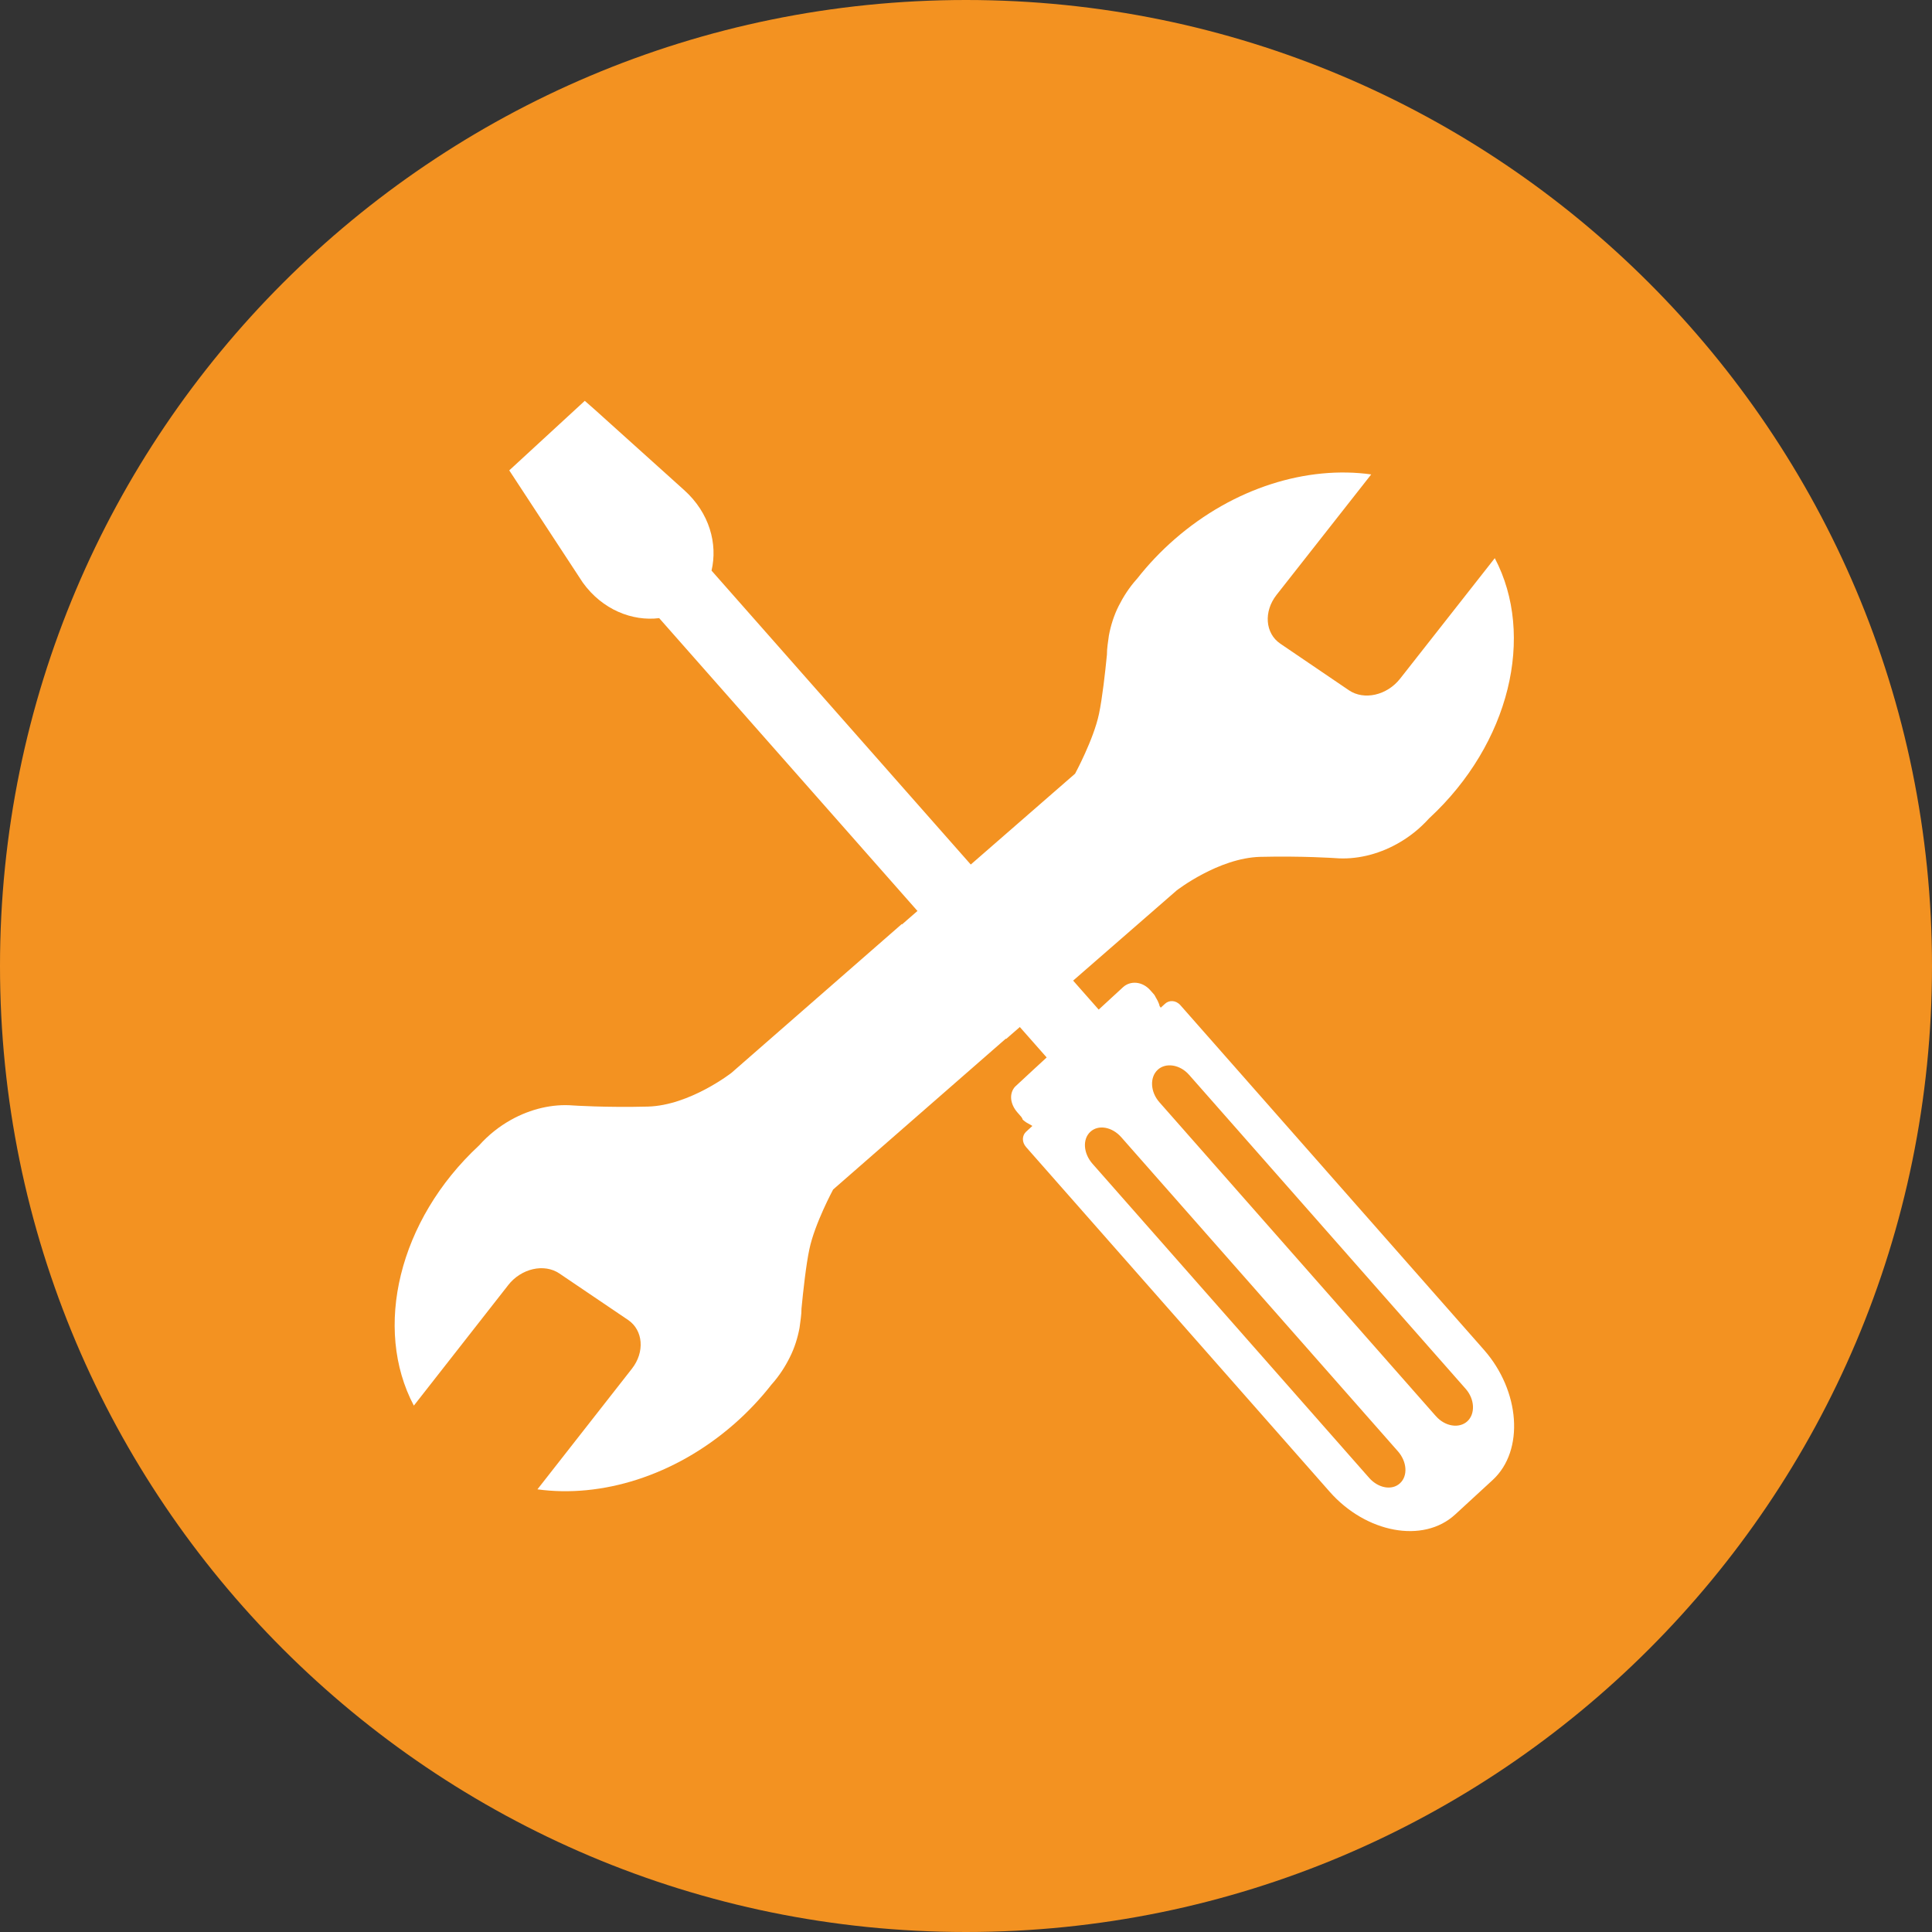 <?xml version="1.0" encoding="UTF-8"?> <svg xmlns="http://www.w3.org/2000/svg" width="73" height="73" viewBox="0 0 73 73" fill="none"><rect x="0" y="0" width="73" height="73" fill="#333333" stroke="none"/> <path d="M36.5 73C56.658 73 73 56.658 73 36.5C73 16.342 56.658 0 36.5 0C16.342 0 0 16.342 0 36.5C0 56.658 16.342 73 36.5 73Z" fill="#F39221"></path> <path d="M19.201 48.558C19.696 47.926 20.561 47.73 21.135 48.117L23.732 49.874C24.305 50.263 24.37 51.088 23.875 51.718L20.307 56.274C22.714 56.606 25.485 55.776 27.73 53.815C28.262 53.35 28.735 52.847 29.149 52.317C29.154 52.311 29.157 52.307 29.163 52.301C29.445 51.985 29.667 51.638 29.842 51.287C30.024 50.927 30.14 50.546 30.21 50.174C30.242 49.911 30.285 49.688 30.284 49.445C30.349 48.77 30.456 47.792 30.582 47.2C30.785 46.232 31.48 44.945 31.48 44.945L38.005 39.245L38.016 39.257L44.461 33.644C44.461 33.644 46.04 32.416 47.621 32.376C49.201 32.338 50.453 32.424 50.453 32.424C51.222 32.487 52.047 32.298 52.794 31.882C53.239 31.634 53.642 31.318 54.005 30.914C54.005 30.914 54.005 30.914 54.007 30.914C57.05 28.096 58.018 24.01 56.48 21.09L52.903 25.643C52.407 26.274 51.542 26.47 50.969 26.082L48.375 24.32C47.802 23.931 47.74 23.105 48.235 22.476L51.811 17.926C49.404 17.59 46.63 18.416 44.384 20.373C43.851 20.837 43.378 21.34 42.964 21.868C42.958 21.874 42.956 21.878 42.95 21.883C42.668 22.197 42.445 22.546 42.269 22.895C42.088 23.254 41.97 23.636 41.9 24.007C41.866 24.269 41.824 24.492 41.825 24.736C41.759 25.41 41.649 26.389 41.524 26.979C41.319 27.947 40.622 29.233 40.622 29.233L34.083 34.928L34.072 34.916L27.636 40.539C27.636 40.539 26.058 41.77 24.479 41.812C22.898 41.853 21.647 41.769 21.647 41.769C20.878 41.707 20.054 41.897 19.308 42.313C18.862 42.563 18.46 42.879 18.097 43.285C18.097 43.285 18.097 43.285 18.096 43.285C15.057 46.106 14.095 50.195 15.637 53.111L19.207 48.552L19.201 48.558Z" fill="white"></path> <path d="M22.097 15.146L22.5 15.501L25.843 18.511C26.817 19.381 27.121 20.559 26.885 21.56L41.965 38.659L40.007 40.476L24.907 23.356C23.9 23.481 22.761 23.044 22.019 22.01L19.539 18.226L19.242 17.773L22.095 15.146H22.097Z" fill="white"></path> <path d="M41.261 38.38L42.433 37.301C42.708 37.049 43.161 37.071 43.469 37.422L43.611 37.583C43.629 37.602 43.636 37.63 43.652 37.651C43.658 37.658 43.658 37.669 43.664 37.676C43.674 37.69 43.68 37.706 43.689 37.719C43.695 37.728 43.699 37.738 43.705 37.747C43.713 37.759 43.718 37.771 43.724 37.782C43.73 37.793 43.736 37.805 43.742 37.815C43.742 37.816 43.744 37.819 43.745 37.821C43.761 37.855 43.776 37.889 43.789 37.923C43.789 37.926 43.792 37.929 43.792 37.933C43.798 37.951 43.804 37.968 43.809 37.986C43.809 37.986 43.809 37.991 43.81 37.994C43.813 38.002 43.815 38.011 43.817 38.02L43.835 38.039C43.835 38.039 43.859 38.075 43.857 38.076L44.02 37.927C44.173 37.785 44.425 37.784 44.6 37.98L56.07 51.002C57.434 52.55 57.612 54.804 56.401 55.92L54.984 57.224C53.772 58.34 51.607 57.915 50.243 56.367L38.773 43.345C38.6 43.149 38.618 42.901 38.773 42.759L39.008 42.544C39.008 42.544 38.965 42.514 38.95 42.508C38.944 42.505 38.931 42.495 38.925 42.492C38.91 42.486 38.892 42.474 38.879 42.468C38.872 42.465 38.863 42.46 38.857 42.455C38.839 42.446 38.822 42.436 38.804 42.426C38.789 42.417 38.776 42.408 38.761 42.399C38.752 42.393 38.743 42.387 38.736 42.38C38.724 42.371 38.712 42.362 38.7 42.353C38.693 42.347 38.684 42.34 38.677 42.334C38.664 42.324 38.652 42.312 38.639 42.3C38.633 42.294 38.639 42.277 38.633 42.271C38.615 42.253 38.609 42.222 38.591 42.203L38.45 42.042C38.159 41.713 38.126 41.319 38.351 41.063L39.047 40.417L39.471 40.027L41.255 38.37L41.263 38.379L41.261 38.38Z" fill="white"></path> <path d="M54.258 53.511C54.602 53.902 55.137 53.983 55.443 53.703C55.748 53.421 55.725 52.869 55.381 52.478L44.929 40.612C44.585 40.221 44.049 40.139 43.744 40.421C43.438 40.703 43.462 41.255 43.806 41.646L54.258 53.513V53.511Z" fill="#F39221"></path> <path d="M51.731 55.839C52.075 56.23 52.593 56.327 52.898 56.045C53.204 55.763 53.163 55.227 52.819 54.836L42.367 42.97C42.023 42.579 41.505 42.482 41.199 42.764C40.894 43.045 40.935 43.581 41.279 43.972L51.731 55.839Z" fill="#F39221"></path> </svg> 